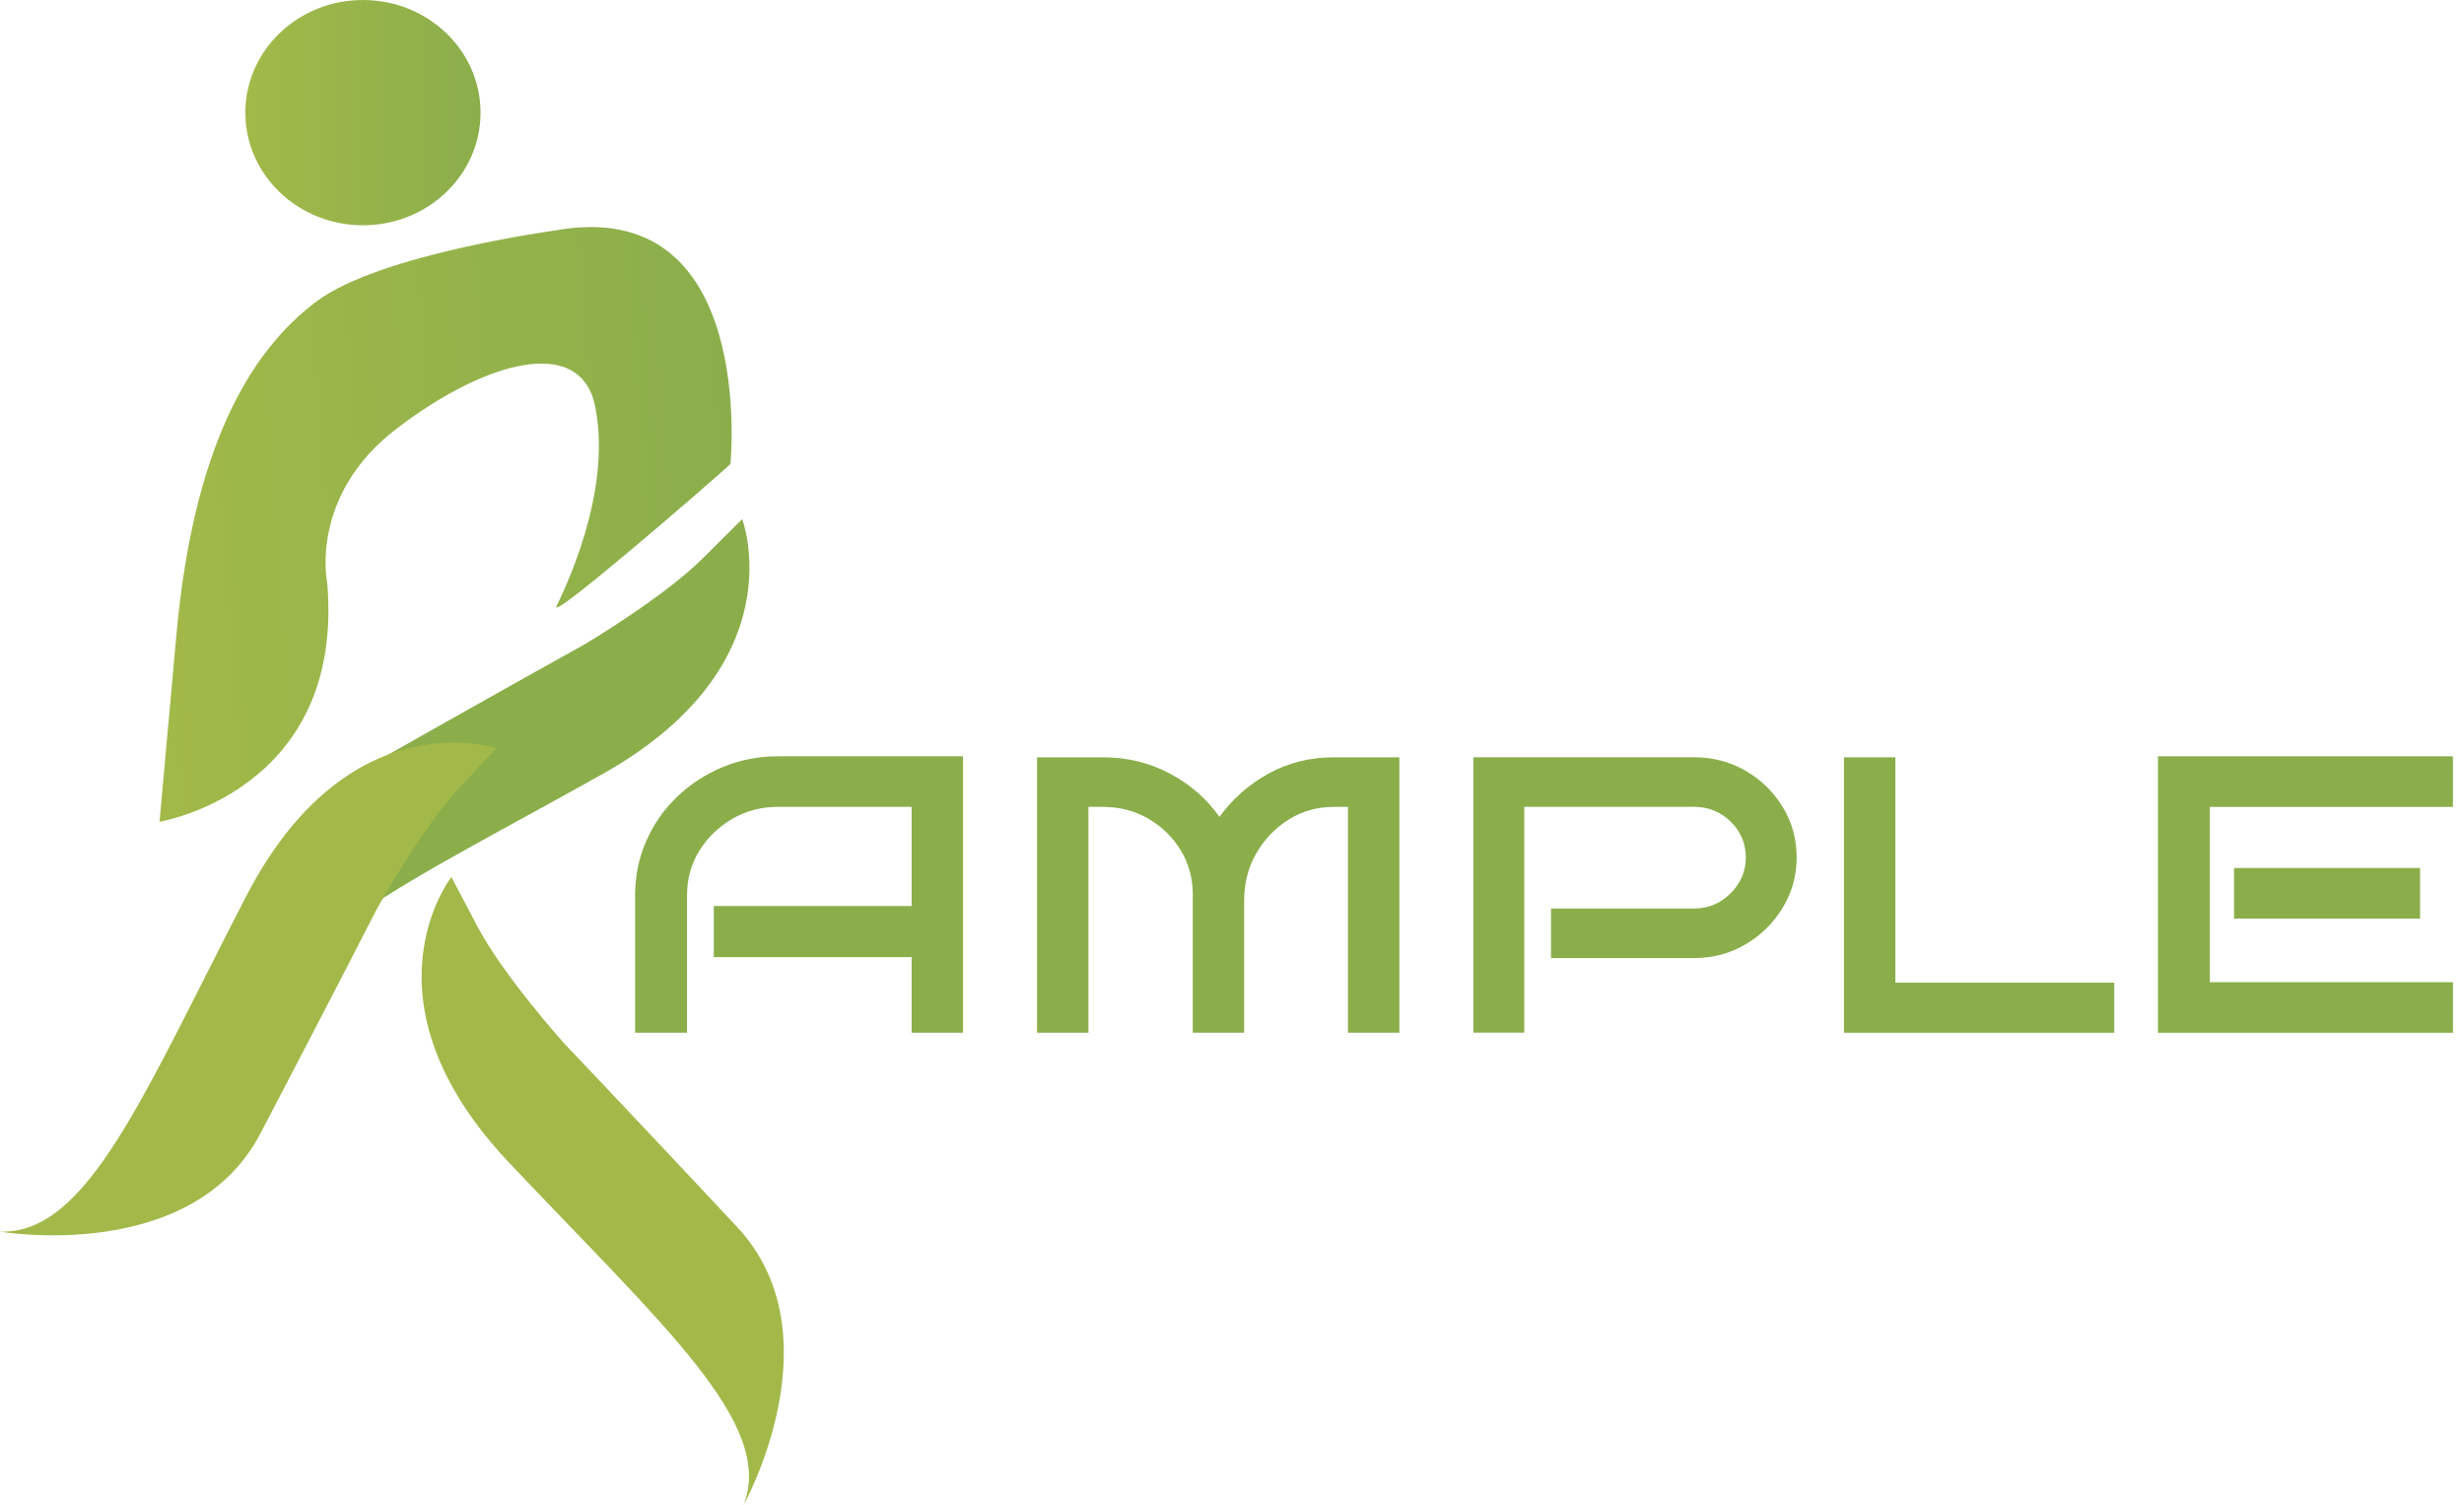 <svg width="203" height="124" viewBox="0 0 203 124" fill="none" xmlns="http://www.w3.org/2000/svg">
<path d="M79.34 85.084H75.106V78.854H58.805V74.645H75.106V66.475H64.096C62.711 66.475 61.457 66.805 60.329 67.464C59.201 68.125 58.295 68.996 57.619 70.084C56.942 71.172 56.602 72.389 56.602 73.737V85.084H52.325V73.737C52.325 72.17 52.628 70.69 53.237 69.302C53.842 67.915 54.689 66.697 55.777 65.65C56.865 64.605 58.119 63.786 59.544 63.196C60.968 62.606 62.486 62.309 64.096 62.309H79.34V85.084Z" fill="#8BAE4B"/>
<path d="M102.501 85.084H98.268V73.656C98.268 72.337 97.934 71.132 97.273 70.047C96.608 68.962 95.718 68.094 94.606 67.448C93.49 66.802 92.242 66.478 90.857 66.478H89.671V85.084H85.437V62.392H90.857C92.86 62.392 94.704 62.84 96.383 63.733C98.061 64.627 99.423 65.816 100.468 67.303C101.54 65.816 102.888 64.627 104.513 63.733C106.135 62.84 107.922 62.392 109.868 62.392H115.289V85.084H111.055V66.478H109.868C108.515 66.478 107.279 66.827 106.163 67.528C105.048 68.23 104.158 69.157 103.496 70.313C102.832 71.468 102.501 72.76 102.501 74.191V85.084Z" fill="#8BAE4B"/>
<path d="M148.021 70.644C148.021 72.13 147.641 73.505 146.878 74.769C146.114 76.036 145.091 77.047 143.809 77.801C142.523 78.558 141.105 78.935 139.554 78.935H127.783V74.85H139.554C140.74 74.85 141.748 74.429 142.582 73.592C143.413 72.754 143.831 71.769 143.831 70.641C143.831 69.513 143.413 68.502 142.582 67.689C141.748 66.88 140.74 66.472 139.554 66.472H125.579V85.078H121.386V62.386H139.55C141.102 62.386 142.52 62.757 143.806 63.499C145.091 64.241 146.114 65.239 146.874 66.49C147.638 67.742 148.018 69.123 148.018 70.638L148.021 70.644Z" fill="#8BAE4B"/>
<path d="M174.19 85.084H151.918V62.392H156.152V80.959H174.19V85.084Z" fill="#8BAE4B"/>
<path d="M202.091 85.084H177.786V62.309H202.091V66.478H182.063V80.919H202.091V85.087V85.084ZM199.381 75.678H184.054V71.512H199.381V75.678Z" fill="#8BAE4B"/>
<path d="M13.142 67.701C13.142 67.701 28.421 65.208 26.959 48.017C26.959 48.017 25.42 40.878 32.648 35.337C39.873 29.796 47.837 27.488 49.039 33.505C50.491 40.782 46.261 49.03 45.85 49.945C45.266 51.24 58.529 39.75 60.176 38.233C60.176 38.233 62.432 15.912 45.674 18.999C45.674 18.999 31.35 20.936 26.146 24.784C20.522 28.943 15.917 36.975 14.53 52.34L13.142 67.701Z" fill="url(#paint0_linear_870_316)"/>
<path d="M29.901 18.56C35.252 18.56 39.589 14.405 39.589 9.28C39.589 4.155 35.252 0 29.901 0C24.55 0 20.213 4.155 20.213 9.28C20.213 14.405 24.55 18.56 29.901 18.56Z" fill="url(#paint1_linear_870_316)"/>
<path d="M37.189 72.26C37.189 72.26 29.25 82.346 41.929 95.774C54.609 109.198 63.886 117.313 61.259 124C61.259 124 69.068 110.01 60.724 101.083C52.377 92.155 46.49 85.971 46.49 85.971C46.49 85.971 41.481 80.403 39.337 76.333L37.192 72.263L37.189 72.26Z" fill="#A2B949"/>
<path d="M61.147 42.766C61.147 42.766 65.712 54.766 49.602 63.792C33.492 72.819 22.216 77.791 22.726 84.961C22.726 84.961 19.45 69.278 30.081 63.248C40.711 57.219 48.177 53.078 48.177 53.078C48.177 53.078 54.621 49.259 57.884 46.014L61.147 42.769V42.766Z" fill="#8BAE4B"/>
<path d="M40.878 61.648C40.878 61.648 28.733 57.488 20.254 73.891C11.774 90.294 7.182 101.732 0 101.463C0 101.463 15.785 104.21 21.453 93.385C27.123 82.556 31.011 74.957 31.011 74.957C31.011 74.957 34.611 68.388 37.745 65.019L40.878 61.651V61.648Z" fill="#A2B949"/>
<defs>
<linearGradient id="paint0_linear_870_316" x1="11.454" y1="44.606" x2="60.758" y2="41.011" gradientUnits="userSpaceOnUse">
<stop stop-color="#A2B949"/>
<stop offset="1" stop-color="#8BAE4B"/>
</linearGradient>
<linearGradient id="paint1_linear_870_316" x1="20.213" y1="9.28" x2="39.589" y2="9.28" gradientUnits="userSpaceOnUse">
<stop stop-color="#A2B949"/>
<stop offset="1" stop-color="#8BAE4B"/>
</linearGradient>
</defs>
</svg>
